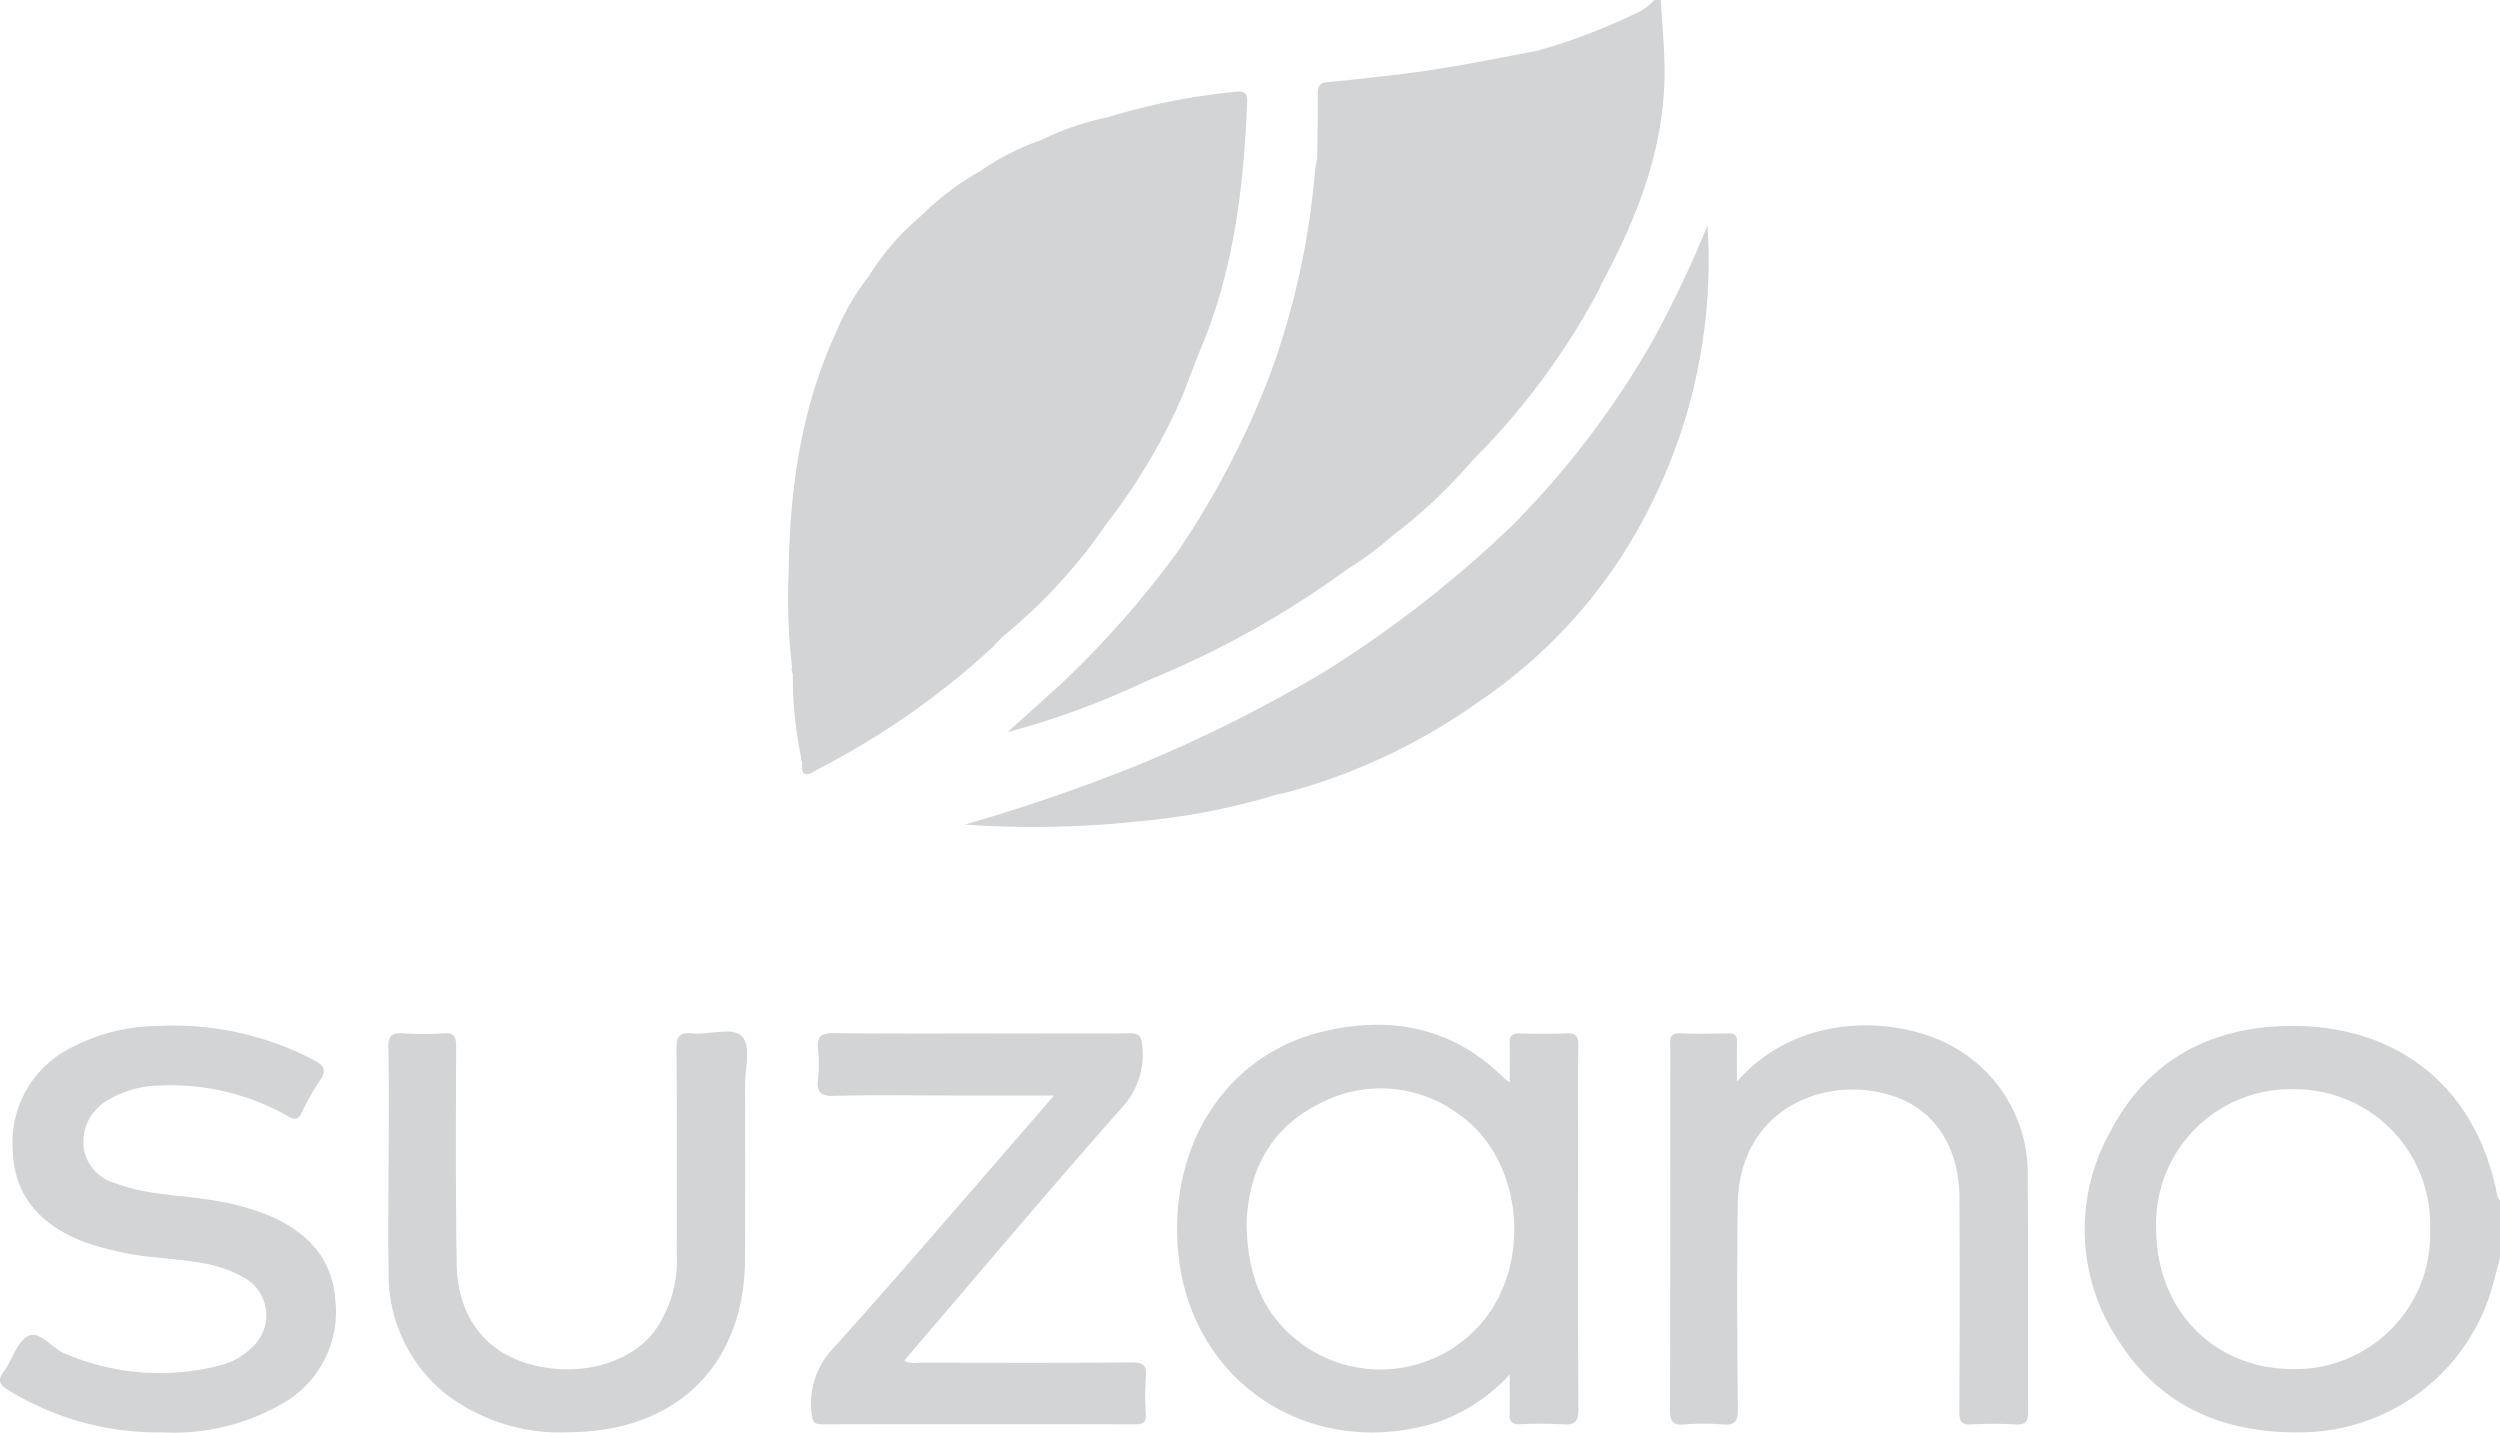 <svg xmlns="http://www.w3.org/2000/svg" width="188.976" height="108.289" viewBox="0 0 188.976 108.289"><g transform="translate(-886.753 -5737.372)"><path d="M719.617-768.983c.094,1.507.221,3.013.274,4.522.219,6.127-1.887,11.612-4.727,16.887-.075.137-.123.286-.185.431-.871.171-.845-.556-.946-1.033-.305-1.446-.5-2.914-.768-4.37a73.333,73.333,0,0,0-2.917-10.883c-.19-.544-.539-1.112-.1-1.709a44.233,44.233,0,0,0,7.15-2.679,4.769,4.769,0,0,0,1.742-1.165h.481l0,0Z" transform="translate(292.673 6506.355)" fill="#d2d4d5" fill-rule="evenodd"/><path d="M725.386-687.228c4.885-5.593,12.892-4.857,16.784-2.366a10.944,10.944,0,0,1,5.184,9.7c.063,5.877.009,11.754.036,17.631,0,.724-.19.994-.941.955a29.392,29.392,0,0,0-3.36,0c-.8.051-.9-.286-.9-.975q.04-8.036.009-16.072c-.012-3.768-1.7-6.517-4.678-7.655-4.931-1.884-11.99.5-12.086,8.113-.067,5.157-.038,10.315.009,15.472.009.917-.245,1.189-1.138,1.117a17.141,17.141,0,0,0-2.878,0c-.92.082-1.117-.239-1.114-1.126.036-8.4.022-16.791.022-25.188,0-.8.029-1.6-.009-2.4-.026-.58.079-.885.77-.854,1.2.055,2.4.031,3.6.007.51-.009.712.152.693.681-.034.917-.009,1.836-.009,2.955l.005.005Z" transform="translate(292.673 6506.355)" fill="#d2d4d5" fill-rule="evenodd"/><path d="M606.427-660.713a21.494,21.494,0,0,1-11.744-3.208c-.614-.387-.821-.7-.325-1.369.662-.9,1-2.284,1.856-2.71s1.757.9,2.719,1.309a18.083,18.083,0,0,0,11.713.931,5.154,5.154,0,0,0,2.4-1.294,3.263,3.263,0,0,0-.676-5.434c-1.942-1.1-4.128-1.177-6.26-1.427a22.494,22.494,0,0,1-5.839-1.251c-3.107-1.254-5.126-3.374-5.23-6.885a8.006,8.006,0,0,1,4.45-7.752,14.252,14.252,0,0,1,6.448-1.622,22.844,22.844,0,0,1,11.913,2.6c.773.416.919.784.4,1.528A17.831,17.831,0,0,0,616.9-684.9c-.277.565-.51.6-1.066.286a17.871,17.871,0,0,0-9.656-2.315,7.77,7.77,0,0,0-3.88,1.073,3.6,3.6,0,0,0-1.891,3.6,3.248,3.248,0,0,0,2.4,2.71c2.3.9,4.782.869,7.179,1.268a18.465,18.465,0,0,1,4.609,1.256c2.734,1.23,4.6,3.148,4.83,6.3a7.954,7.954,0,0,1-3.933,7.8,16.4,16.4,0,0,1-9.075,2.214h0Z" transform="translate(292.673 6506.355)" fill="#d2d4d5" fill-rule="evenodd"/><path d="M673.773-686.173H666c-2.963,0-5.925-.055-8.885.029-1.052.029-1.3-.308-1.2-1.266a10.944,10.944,0,0,0,0-2.276c-.094-.924.2-1.208,1.162-1.2,4.8.053,9.6.024,14.409.024,2.642,0,5.283.024,7.925-.015.773-.012.965.214,1.025,1a5.952,5.952,0,0,1-1.649,4.727c-5.369,6.079-10.6,12.286-15.874,18.447-.149.176-.3.354-.477.57a1.6,1.6,0,0,0,1.059.152c5.364.007,10.726.029,16.091-.017.91-.007,1.193.229,1.112,1.126a18.9,18.9,0,0,0-.005,2.755c.036.652-.219.8-.825.8q-11.826-.025-23.655,0c-.681,0-.722-.279-.784-.847a6.054,6.054,0,0,1,1.755-5.028c5.547-6.187,10.948-12.509,16.584-18.988h0Z" transform="translate(292.673 6506.355)" fill="#d2d4d5" fill-rule="evenodd"/><path d="M623.458-680.893c0-2.96.043-5.92-.024-8.88-.022-.943.287-1.165,1.153-1.1a20.855,20.855,0,0,0,3,0c.83-.06.974.272.972,1.02-.017,5.48-.046,10.96.043,16.438.06,3.766,1.985,6.416,5.155,7.437,3.706,1.191,7.778.221,9.778-2.349a9.163,9.163,0,0,0,1.7-5.865c.005-5.16.024-10.32-.019-15.479-.007-.927.207-1.3,1.184-1.2,1.3.137,3.059-.544,3.8.262.647.7.2,2.431.2,3.706q.014,6.48,0,12.96c0,8.113-5.143,13.193-13.321,13.222a14.192,14.192,0,0,1-9.4-2.97,11.564,11.564,0,0,1-4.221-9.162c-.058-2.679-.012-5.36-.012-8.041l.005,0Z" transform="translate(292.673 6506.355)" fill="#d2d4d5" fill-rule="evenodd"/><path d="M693.65-757.027c.019-1.624.06-3.249.043-4.873-.007-.587.147-.825.777-.881,1.894-.164,3.781-.4,5.673-.613a78.4,78.4,0,0,1,4.308,16.87,70.416,70.416,0,0,1,.616,10.245,3.969,3.969,0,0,0,.32,2.1,38.623,38.623,0,0,1-6.069,5.706,24.953,24.953,0,0,1-3.456,2.558,2.206,2.206,0,0,1-.306-2.048,62.423,62.423,0,0,0-1.793-26.834,4.032,4.032,0,0,1-.111-2.231h0Z" transform="translate(292.673 6506.355)" fill="#d2d4d5" fill-rule="evenodd"/><path d="M705.388-734.181c-.763.039-.672-.5-.667-.982a71.911,71.911,0,0,0-.248-8.243,73.058,73.058,0,0,0-2.132-11.937,71.165,71.165,0,0,0-2.19-6.82c-.159-.409-.354-.821-.009-1.237,3.4-.419,6.748-1.095,10.106-1.742.387,2.08,1.273,4.007,1.841,6.036a93.279,93.279,0,0,1,2.238,10.815c.074.477.07.972.655,1.143a54.3,54.3,0,0,1-9.593,12.964v0Z" transform="translate(292.673 6506.355)" fill="#d2d4d5" fill-rule="evenodd"/><path d="M693.65-757.027c-.287,1.23.464,2.233.784,3.312,2.012,6.772,2.337,13.711,2.1,20.7-.082,2.375-.755,4.705-.669,7.1a70.878,70.878,0,0,1-14.36,8.093c-.351.147-.7.306-1.047.457-.4-.751.089-1.379.32-2.019a43.922,43.922,0,0,0,2.289-7.85,65.042,65.042,0,0,0,7.049-13.521,58.749,58.749,0,0,0,3.357-15.229c.029-.351.12-.7.183-1.049l0,0Z" transform="translate(292.673 6506.355)" fill="#d2d4d5" fill-rule="evenodd"/><path d="M663.634-752.6a21.146,21.146,0,0,1,4.551-3.453,27.549,27.549,0,0,1,2.878,6.028,40.473,40.473,0,0,1,2.079,10.541,38.652,38.652,0,0,1-3.347,17.946c-.221.51-.674.907-.71,1.5a59.464,59.464,0,0,1-12.567,8.88c-.279.154-.573.286-.843.455-.8.493-1.061.212-.953-.638-.241-.621.169-.982.565-1.314a32.854,32.854,0,0,0,8.1-9.863,32.755,32.755,0,0,0,3.562-12.112,32.967,32.967,0,0,0-1.136-11.614,29.989,29.989,0,0,0-1.887-4.919c-.2-.45-.625-.876-.286-1.439l0,0Z" transform="translate(292.673 6506.355)" fill="#d2d4d5" fill-rule="evenodd"/><path d="M663.634-752.6a44.281,44.281,0,0,1,2.96,8.166,31.668,31.668,0,0,1-1.962,20.016,31.658,31.658,0,0,1-9.3,12.093,1.321,1.321,0,0,0-.614.984,30.539,30.539,0,0,1-.712-6.743c-.277-.553.188-.792.479-1.085a25.479,25.479,0,0,0,7.169-15.446,26.028,26.028,0,0,0-1.478-11.881,4.464,4.464,0,0,1-.416-1.615,18.76,18.76,0,0,1,3.872-4.488h0Z" transform="translate(292.673 6506.355)" fill="#d2d4d5" fill-rule="evenodd"/><path d="M708.309-729.182a66.445,66.445,0,0,0,10.767-14.168,84.254,84.254,0,0,0,4.075-8.594,41.062,41.062,0,0,1-3.945,20.43,38.645,38.645,0,0,1-13.318,15.559c-.672-.195-.518-.748-.412-1.16q1.393-5.393,2.26-10.89a4.8,4.8,0,0,1,.575-1.175l0,0Z" transform="translate(292.673 6506.355)" fill="#d2d4d5" fill-rule="evenodd"/><path d="M669.085-720.034c-.322-.965.416-1.649.727-2.4A39.284,39.284,0,0,0,672.8-735.62a36.516,36.516,0,0,0-3.8-18.334,4.5,4.5,0,0,1-.813-2.1,18.7,18.7,0,0,1,4.577-2.334,30.615,30.615,0,0,1,3.521,7.706,43.675,43.675,0,0,1,2.093,14.887c-.062,2.072-.435,4.125-.517,6.2a40.489,40.489,0,0,1-7.759,8.546,11.909,11.909,0,0,0-1.015,1.011Z" transform="translate(292.673 6506.355)" fill="#d2d4d5" fill-rule="evenodd"/><path d="M659.762-748.11a17.077,17.077,0,0,1,1.918,5.721,26.635,26.635,0,0,1-4.582,20.729,43.762,43.762,0,0,1-3.085,3.581,44.037,44.037,0,0,1-.315-7.636c.07-6.363.958-12.572,3.694-18.4a17.372,17.372,0,0,1,2.373-3.993h0Z" transform="translate(292.673 6506.355)" fill="#d2d4d5" fill-rule="evenodd"/><path d="M708.309-729.182a115.629,115.629,0,0,1-2.565,12.216.918.918,0,0,0,.142,1.011,45.308,45.308,0,0,1-14.079,6.743c-.409.123-.83.2-1.244.3a.885.885,0,0,1-.149-1.107c1.17-2.541,2.142-5.167,3.3-7.716a1.372,1.372,0,0,1,.2-.3,86.985,86.985,0,0,0,14.4-11.152h0Z" transform="translate(292.673 6506.355)" fill="#d2d4d5" fill-rule="evenodd"/><path d="M677.862-729.592c-.539-.488-.339-1.146-.262-1.689a39.683,39.683,0,0,0,.443-7.006,42.321,42.321,0,0,0-4.392-17.9,4.938,4.938,0,0,1-.888-2.193,20.394,20.394,0,0,1,5.04-1.732,52.4,52.4,0,0,1,4.659,13,75.912,75.912,0,0,1,1.061,7.9,44.554,44.554,0,0,1-5.66,9.631Z" transform="translate(292.673 6506.355)" fill="#d2d4d5" fill-rule="evenodd"/><path d="M683.522-739.222c-.888-.8-.51-1.93-.611-2.864a49.791,49.791,0,0,0-3.954-14.8,7.974,7.974,0,0,1-1.155-3.23,48.752,48.752,0,0,1,9.713-1.93c.631-.077.859.108.835.758-.246,6.356-.985,12.606-3.461,18.558-.479,1.15-.907,2.339-1.367,3.506v0Z" transform="translate(292.673 6506.355)" fill="#d2d4d5" fill-rule="evenodd"/><path d="M693.91-718.03a48.868,48.868,0,0,1-2.917,7.417,2.921,2.921,0,0,0-.431,1.7,51.262,51.262,0,0,1-10.074,1.983,75.5,75.5,0,0,1-13.477.277,135.377,135.377,0,0,0,13.316-4.589,110.02,110.02,0,0,0,13.581-6.792l0,0Z" transform="translate(292.673 6506.355)" fill="#d2d4d5" fill-rule="evenodd"/><path d="M683.061-727.23c.594.821-.017,1.581-.178,2.33-.559,2.589-1.685,5-2.428,7.537a62.159,62.159,0,0,1-10.214,3.725c1.489-1.348,2.994-2.676,4.464-4.046a72.968,72.968,0,0,0,8.358-9.547h0Z" transform="translate(292.673 6506.355)" fill="#d2d4d5" fill-rule="evenodd"/><path d="M782.869-678.522c-1.521-8.127-7.4-13.015-15.775-12.909-5.981.077-10.722,2.633-13.5,8a15.1,15.1,0,0,0,.731,15.947c3.151,4.854,7.889,6.837,13.624,6.772a15.129,15.129,0,0,0,14.262-10.151c.346-1,.568-2.043.847-3.066v-4.32c-.065-.089-.171-.171-.188-.269Zm-15.549,13.027c-5.949-.046-10.262-4.517-10.252-10.63a10.164,10.164,0,0,1,10.366-10.524,10.233,10.233,0,0,1,10.339,10.587,10.193,10.193,0,0,1-10.452,10.568" transform="translate(292.673 6506.355)" fill="#d2d4d5" fill-rule="evenodd"/><path d="M713.37-682.628c0-2.44-.031-4.878.019-7.316.014-.756-.217-.963-.946-.927-1.158.058-2.322.036-3.482.007-.565-.014-.792.174-.77.753.034.917.009,1.836.009,2.948a4.473,4.473,0,0,1-.407-.3c-3.8-3.812-8.423-4.741-13.489-3.6-6.7,1.514-11.08,7.251-11.244,14.57-.253,11.343,9.607,18.185,19.686,15.013a13.485,13.485,0,0,0,5.451-3.6c0,1.2.024,2.1-.009,3-.022.577.2.773.768.756a31.707,31.707,0,0,1,3.242.009c.927.067,1.2-.2,1.194-1.167-.046-6.717-.024-13.436-.024-20.153l0-.005Zm-6.683,12.856a10.08,10.08,0,0,1-13.72,2.707c-3.247-2.122-4.616-5.275-4.654-9.472.127-3.641,1.584-6.979,5.287-8.9a9.879,9.879,0,0,1,10.772.7c4.462,3.1,5.523,10.23,2.315,14.964Z" transform="translate(292.673 6506.355)" fill="#d2d4d5" fill-rule="evenodd"/></g></svg>